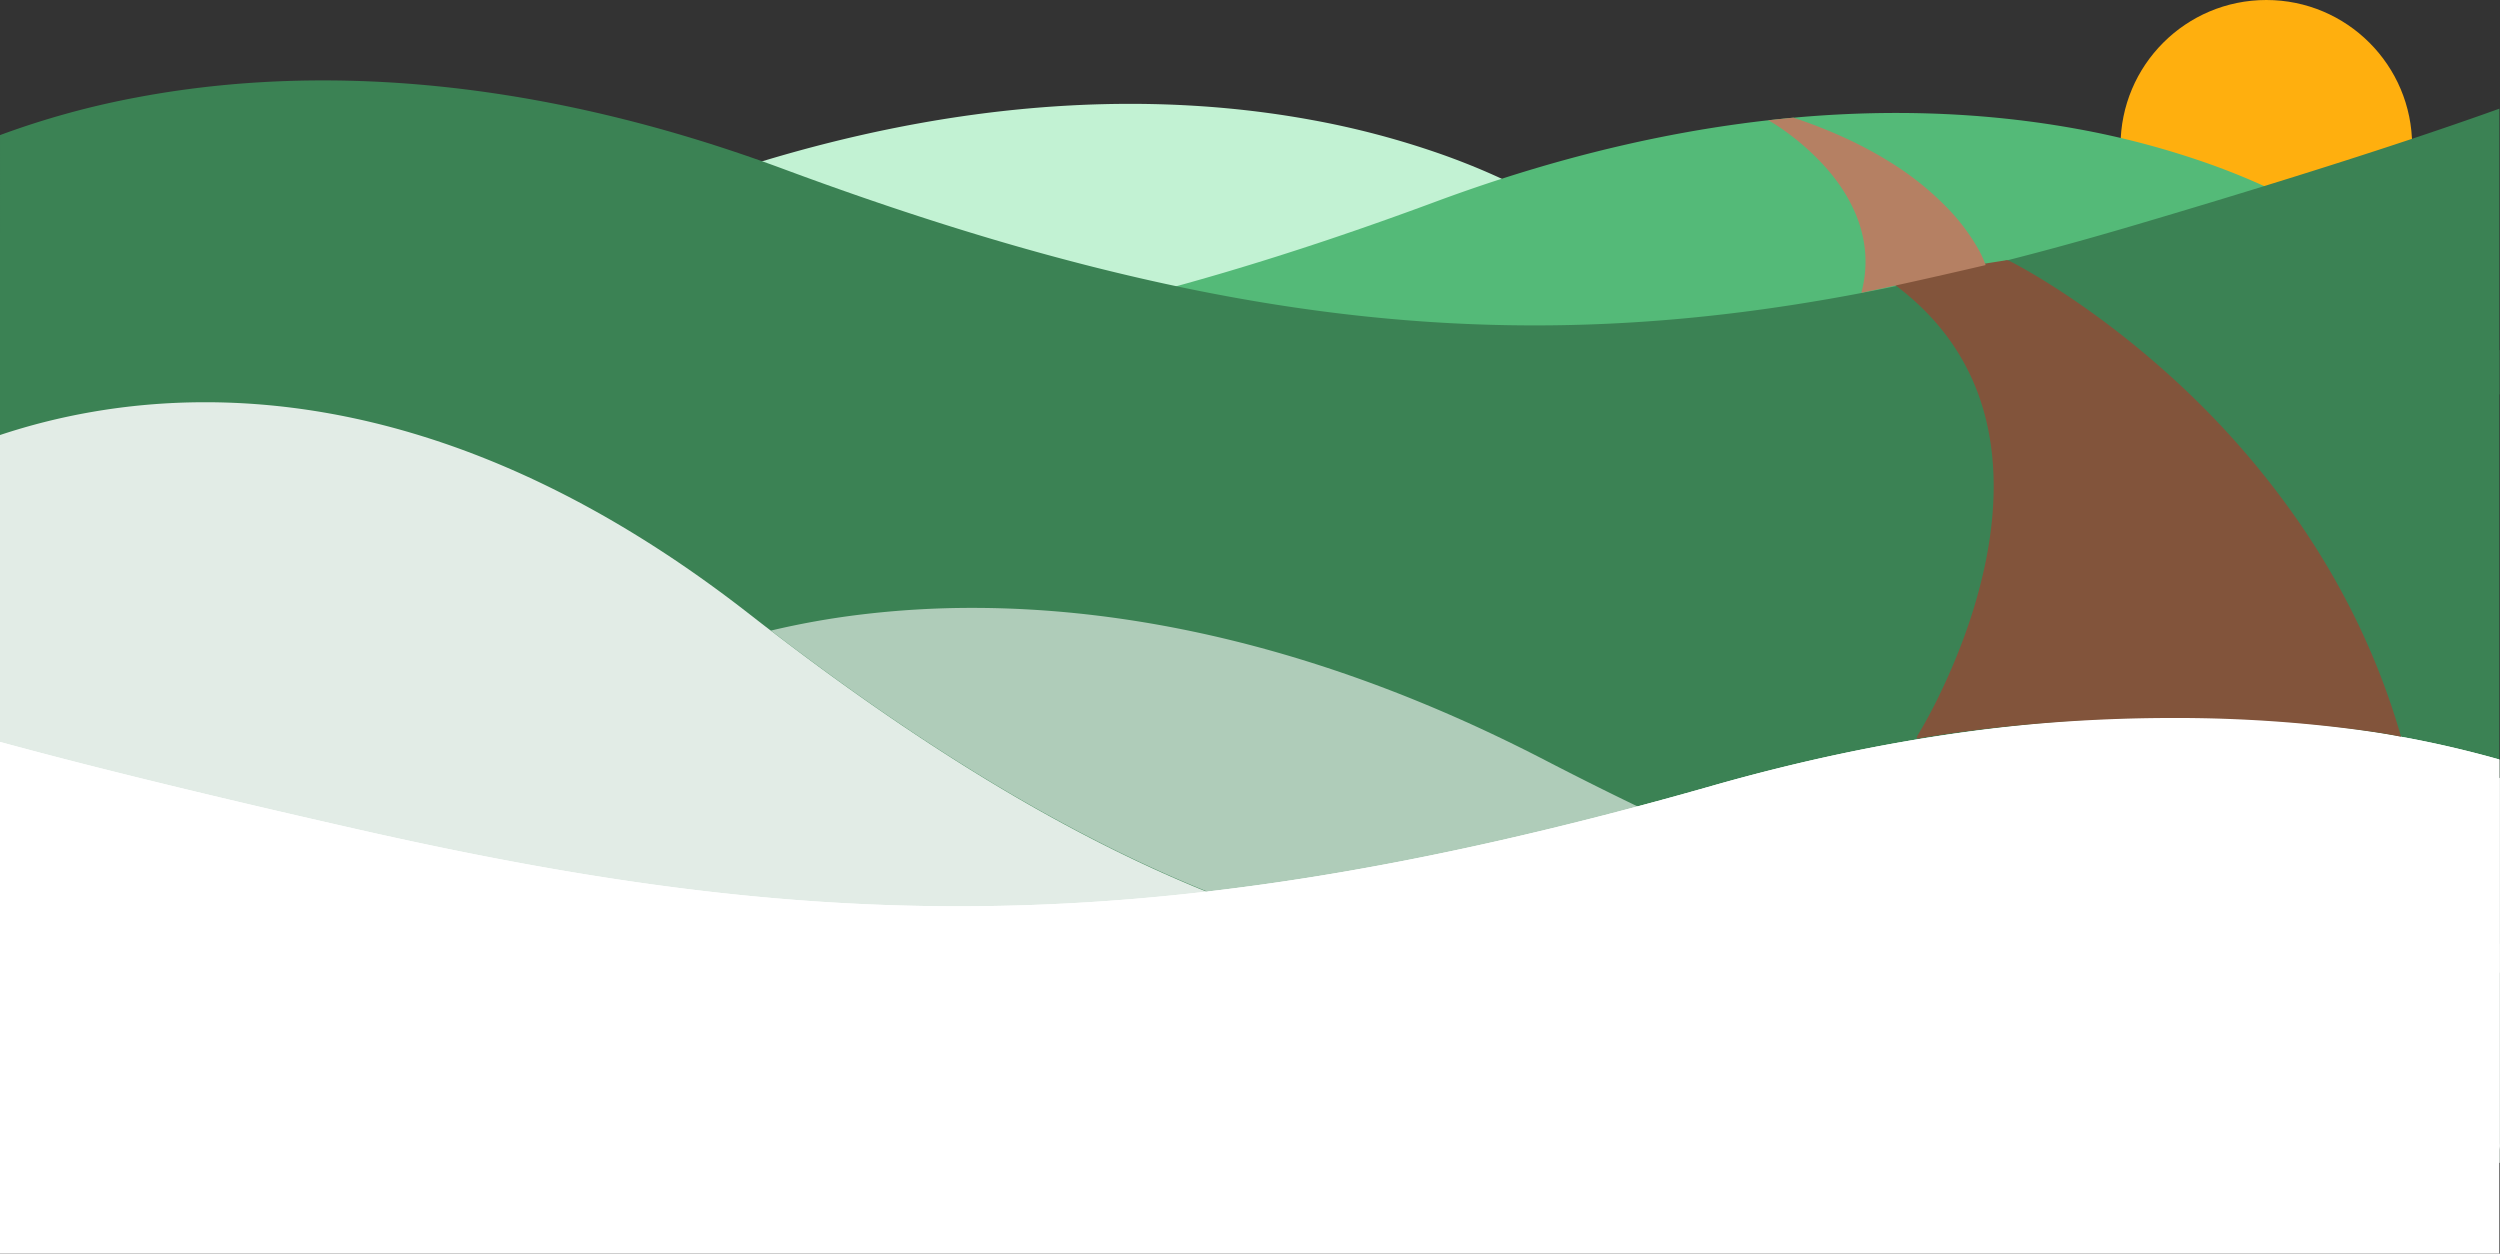 <svg xmlns="http://www.w3.org/2000/svg" width="1920.5" height="963" viewBox="0 0 1920.5 963">
  <rect x="0" y="0" width="1920.5" height="963" fill="#333333" stroke="none"/>
  <g id="Comment_ca_marche_section" data-name="Comment ca marche section" transform="translate(0 -2581)">
    <circle id="Ellipse_22" data-name="Ellipse 22" cx="112" cy="112" r="112" transform="translate(1629 2581)" fill="#ffaf0e"/>
    <g id="Groupe_74" data-name="Groupe 74">
      <path id="Soustraction_1" data-name="Soustraction 1" d="M-3520,1686l-10-.812V1565.365c154.627-7.949,317.953-45.556,514-118.353,16.838-6.252,33.851-12.158,50.567-17.554,16.262-5.249,32.688-10.159,48.823-14.593,30.89-8.49,61.944-15.579,92.3-21.07,28.486-5.153,57.079-9.029,84.986-11.521,26.01-2.323,52.066-3.5,77.445-3.5,24.816,0,49.591,1.125,73.639,3.343,21.864,2.017,43.618,4.982,64.66,8.813a654.205,654.205,0,0,1,101.349,26.743c12.5,4.436,24.666,9.241,36.171,14.283,9.2,4.033,18,8.225,26.157,12.46a237.96,237.96,0,0,1,21.236,12.156v.019c-.113,1.162-2.814,28.813-7.165,59.43-2.613,18.386-5.312,34.342-8.021,47.424-3.387,16.355-6.8,28.24-10.146,35.325-12.1,25.624-79.6,45.584-105.017,53.1a99.566,99.566,0,0,0-9.649,3.065c-2.076,1.24-137.305,7.141-263.167,12.248-126.642,5.14-268.308,10.456-286.166,10.456-33.758,0-473.241,8.021-491.933,8.362Z" transform="translate(3530 1282)" fill="#c2f2d3"/>
      <path id="Soustraction_2" data-name="Soustraction 2" d="M-2931.333,1693-3530,1644.372V1477.477c20.842,6.326,42.823,12.9,65.333,19.552,42.894,12.667,82.077,23.282,119.789,32.451,19.693,4.788,39.2,9.221,57.966,13.175,19.306,4.067,38.515,7.77,57.093,11.006,78.471,13.67,152.351,20.315,225.861,20.315,87,0,174.469-9.312,267.406-28.467,23.563-4.856,47.883-10.444,72.287-16.608,24.481-6.184,49.829-13.145,75.339-20.69,25.546-7.556,52.069-15.939,78.831-24.916s54.593-18.824,82.762-29.284c16.839-6.253,33.852-12.159,50.567-17.553,16.263-5.249,32.689-10.159,48.823-14.593,30.889-8.49,61.944-15.579,92.3-21.07,28.488-5.153,57.081-9.029,84.985-11.521,26.011-2.323,52.067-3.5,77.444-3.5,24.813,0,49.588,1.125,73.639,3.343,21.863,2.017,43.618,4.982,64.66,8.813a654.245,654.245,0,0,1,101.35,26.743c12.5,4.436,24.667,9.242,36.171,14.283,9.2,4.032,18,8.224,26.157,12.46A241.947,241.947,0,0,1-1750,1463.571v.013c-.112,1.159-2.8,28.736-7.166,59.435-2.614,18.391-5.312,34.347-8.021,47.424-3.387,16.354-6.8,28.239-10.146,35.326-12.1,25.622-79.6,45.583-105.016,53.1a99.491,99.491,0,0,0-9.65,3.065c-2.076,1.24-137.3,7.14-263.167,12.248-126.643,5.139-268.309,10.456-286.167,10.456-33.59,0-473.091,8.02-491.784,8.361Z" transform="translate(3530 1282)" fill="#54ba78"/>
      <path id="Soustraction_4" data-name="Soustraction 4" d="M-4080.666,1714c-4.5-.084-457.738-8.365-492-8.365-17.845,0-159.513-5.316-286.166-10.456-125.861-5.108-261.09-11.009-263.167-12.25a98.857,98.857,0,0,0-9.6-3.05l-.025-.008-.02-.005c-12.029-3.556-34.419-10.176-55.354-18.852V1448.793a643.759,643.759,0,0,1,103.547-28.674c21.9-4.194,44.554-7.443,67.346-9.656,25.224-2.451,51.238-3.693,77.318-3.693,25.384,0,51.44,1.177,77.443,3.5,27.908,2.492,56.5,6.368,84.979,11.519,30.344,5.488,61.4,12.577,92.3,21.069,16.14,4.436,32.568,9.347,48.828,14.6,16.727,5.4,33.743,11.307,50.576,17.558,28.167,10.459,56.01,20.31,82.754,29.281,26.784,8.983,53.306,17.365,78.83,24.914s50.866,14.509,75.342,20.69c24.417,6.167,48.739,11.755,72.29,16.609,92.947,19.158,180.417,28.471,267.408,28.471,73.522,0,147.4-6.644,225.861-20.313,18.566-3.235,37.773-6.938,57.091-11.006,18.768-3.953,38.269-8.386,57.963-13.175,37.694-9.166,76.879-19.781,119.794-32.453,79.387-23.444,149.18-45.129,207.439-64.453,26.637-8.835,51.162-17.278,72.9-25.094v219.426Z" transform="translate(5187 1236)" fill="#3b8254"/>
    </g>
    <path id="Soustraction_5" data-name="Soustraction 5" d="M-3267,2372H-5187V1748h1920v624Z" transform="translate(5187 1102)" fill="#3b8254"/>
    <g id="Groupe_75" data-name="Groupe 75" transform="translate(0 -168)">
      <g id="Groupe_73" data-name="Groupe 73" transform="translate(0 60)">
        <path id="Soustraction_7" data-name="Soustraction 7" d="M-3858.744,1373.308h0l-3.981-.164,3.982-15.172v15.334Zm-671.876-144.968h-.02c-13.118,0-26.322-.292-39.244-.868-13.057-.583-26.193-1.474-39.044-2.648-12.979-1.185-26.08-2.7-38.94-4.491-12.948-1.809-26.045-3.963-38.925-6.4-12.96-2.454-26.084-5.272-39.009-8.375-13.009-3.125-26.192-6.63-39.183-10.417-13.054-3.806-26.328-8.018-39.451-12.522-13.177-4.522-26.571-9.465-39.812-14.692-13.316-5.257-26.864-10.953-40.269-16.928-13.46-6-27.192-12.472-40.817-19.23-27.329-13.558-55.475-28.909-83.655-45.624-28.269-16.768-57.53-35.479-86.973-55.613s-60.075-42.381-91.038-66.122a621.95,621.95,0,0,1,68.074-12.192,711.538,711.538,0,0,1,86.845-5.237c14.585,0,29.476.433,44.26,1.286,15.679.9,31.682,2.3,47.565,4.166,16.751,1.963,33.823,4.49,50.741,7.51,17.757,3.17,35.856,6.977,53.794,11.318,18.753,4.536,37.838,9.78,56.725,15.587,19.708,6.06,39.736,12.9,59.527,20.323,20.606,7.731,41.535,16.317,62.206,25.52,21.461,9.555,43.25,20.047,64.761,31.182,113.964,59,216.606,102.984,313.792,134.459-22.333,4.847-44.275,9.142-65.217,12.769-21.641,3.747-43,6.915-63.5,9.417-21.06,2.573-41.96,4.534-62.119,5.828C-4490.176,1227.668-4510.725,1228.339-4530.62,1228.339Z" transform="translate(5779.244 2209)" fill="rgba(255,255,255,0.59)"/>
        <path id="Soustraction_9" data-name="Soustraction 9" d="M-3280.862,1306.129-4169.4,1273.71c-4.485-.837-450.015-83.912-483.991-89.293-17.023-2.7-147.662-30.938-261.938-56.143-65.256-14.392-126.923-28.168-173.643-38.789-53.617-12.189-87.516-20.213-98.03-23.2v-361.1a490.572,490.572,0,0,1,70.631-17.734c13.676-2.376,27.665-4.209,41.578-5.445,14.984-1.333,30.275-2.009,45.448-2.009,14.441,0,29.146.613,43.707,1.821,15.375,1.275,31.007,3.251,46.463,5.872,16.264,2.76,32.77,6.307,49.06,10.544,17.091,4.446,34.417,9.773,51.5,15.833,17.854,6.334,35.948,13.649,53.778,21.741,18.582,8.433,37.389,17.944,55.9,28.266,19.235,10.727,38.7,22.641,57.862,35.41,19.872,13.247,39.946,27.773,59.665,43.173,31.975,24.971,63.571,48.365,93.912,69.533s60.466,40.835,89.532,58.449c14.51,8.794,29.1,17.287,43.375,25.243,14.231,7.934,28.557,15.565,42.581,22.682s28.1,13.9,41.884,20.189c13.745,6.271,27.637,12.25,41.291,17.769,13.6,5.495,27.326,10.681,40.8,15.415,13.427,4.719,27.02,9.138,40.4,13.135,13.31,3.974,26.8,7.648,40.108,10.922,13.225,3.253,26.654,6.207,39.915,8.779,13.173,2.555,26.57,4.812,39.82,6.707,13.142,1.88,26.542,3.463,39.826,4.7,13.172,1.231,26.607,2.163,39.933,2.771,13.206.6,26.71.909,40.139.909,13.275,0,26.9-.3,40.5-.888,13.375-.578,27.137-1.458,40.9-2.614,26.77-2.248,54.84-5.656,83.43-10.129,53.763-8.414,111.391-20.812,176.179-37.9C-3513,1046.2-3439,1025.16-3376.96,1005.8c42.488-13.26,79.653-25.819,110.46-37.328v282.939l-14.362,54.719Z" transform="translate(5187 2318)" fill="rgba(255,255,255,0.85)"/>
        <path id="Soustraction_11" data-name="Soustraction 11" d="M249.227,189.959c-26.182,0-52.3-.958-77.635-2.848-22.9-1.709-45.651-4.215-67.623-7.449A804.287,804.287,0,0,1,0,157.548V-6.134C21-12.82,43.486-17.927,55.566-20.671h.005l.009,0,.019,0c5.4-1.226,8.963-2.036,9.667-2.358,2.084-.956,137.866-5.507,264.244-9.447,127.18-3.964,269.431-8.064,287.339-8.064,34.354,0,489.446-6.387,494.015-6.452L1920,3.486V171.054c-19.749-5.4-41.73-11.181-65.333-17.2-58.49-14.9-128.568-31.628-208.288-49.711-43.069-9.77-82.414-17.957-120.285-25.031-19.793-3.7-39.374-7.115-58.2-10.161-19.363-3.134-38.65-5.99-57.324-8.489C1331.79,49.925,1257.608,44.8,1183.785,44.8c-87.344,0-175.173,7.183-268.5,21.958-23.654,3.745-48.076,8.055-72.587,12.811-24.594,4.771-50.046,10.14-75.649,15.958-25.638,5.825-52.268,12.29-79.151,19.216s-54.828,14.521-83.094,22.584c-16.93,4.829-34.017,9.385-50.784,13.541-16.35,4.054-32.844,7.841-49.027,11.257-31.015,6.548-62.2,12.016-92.676,16.25-28.6,3.974-57.305,6.963-85.326,8.885C300.873,189.051,274.71,189.959,249.227,189.959Z" transform="translate(1920 3430.001) rotate(180)" fill="#fff"/>
        <path id="Soustraction_13" data-name="Soustraction 13" d="M249.227,189.959c-26.182,0-52.3-.958-77.635-2.848-22.9-1.709-45.651-4.215-67.623-7.449A804.287,804.287,0,0,1,0,157.548V-6.134C21-12.82,43.486-17.927,55.566-20.671h.005l.009,0,.019,0c5.4-1.226,8.963-2.036,9.667-2.358,2.084-.956,137.866-5.507,264.244-9.447,127.18-3.964,269.431-8.064,287.339-8.064,34.354,0,489.446-6.387,494.015-6.452L1920,3.486V171.054c-19.749-5.4-41.73-11.181-65.333-17.2-58.49-14.9-128.568-31.628-208.288-49.711-43.069-9.77-82.414-17.957-120.285-25.031-19.793-3.7-39.374-7.115-58.2-10.161-19.363-3.134-38.65-5.99-57.324-8.489C1331.79,49.925,1257.608,44.8,1183.785,44.8c-87.344,0-175.173,7.183-268.5,21.958-23.654,3.745-48.076,8.055-72.587,12.811-24.594,4.771-50.046,10.14-75.649,15.958-25.638,5.825-52.268,12.29-79.151,19.216s-54.828,14.521-83.094,22.584c-16.93,4.829-34.017,9.385-50.784,13.541-16.35,4.054-32.844,7.841-49.027,11.257-31.015,6.548-62.2,12.016-92.676,16.25-28.6,3.974-57.305,6.963-85.326,8.885C300.873,189.051,274.71,189.959,249.227,189.959Z" transform="translate(1920 3430.001) rotate(180)" fill="#fff"/>
      </g>
      <rect id="Rectangle_256" data-name="Rectangle 256" width="1920" height="238" transform="translate(0 3474)" fill="#fff"/>
    </g>
    <path id="Soustraction_15" data-name="Soustraction 15" d="M-5153.278,860.607h0l-.223-1.451a389.773,389.773,0,0,0,20.158-37.984c6.42-13.667,12.193-27.608,17.156-41.436a402.781,402.781,0,0,0,14.728-51.023c9.079-42.171,9.325-80.76.73-114.7-10.742-42.417-35.4-77.64-73.3-104.689-.928-.662-1.885-1.348-2.844-2.037,23.582-3.557,58.814-8.921,92.751-14.29,1.6.629,2.4.948,2.4.948l.017.009c.644.324,4.148,2.1,9.875,5.327,5.791,3.26,15.124,8.718,26.7,16.2,13,8.408,26.14,17.615,39.043,27.367,16.121,12.183,31.907,25.246,46.92,38.825a649.179,649.179,0,0,1,99.617,113.205c8.064,11.73,15.752,23.817,22.852,35.925,7.479,12.756,14.516,25.894,20.914,39.047,6.71,13.792,12.908,27.992,18.42,42.207,5.76,14.85,10.93,30.126,15.366,45.4.172.593.33,1.14.48,1.673-6.948-1.449-14.6-2.778-22.749-3.949A1076.138,1076.138,0,0,0-4956.7,844.732c-89.948,0-161.772,9.946-196.58,15.874Z" transform="translate(6626 2287.823)" fill="#82543b"/>
    <path id="Soustraction_17" data-name="Soustraction 17" d="M-5059.055,662.149v0h0l.034-.133.067-.254c10.848-41.325-8.9-74.879-27.374-95.75a191,191,0,0,0-29.156-26.454,155.145,155.145,0,0,0-13.966-9.3l-.013-.006-1.307-.544c7.208-.8,13.77-1.494,19.5-2.057l.083.028.233.078a386.719,386.719,0,0,1,40.934,16.193,308.311,308.311,0,0,1,32.789,17.693,228.842,228.842,0,0,1,44.569,35.712,156.078,156.078,0,0,1,22.269,29.2,82.616,82.616,0,0,1,6.822,14.342C-4986.045,646.14-5028.334,655.871-5059.055,662.149Z" transform="translate(6488.953 2143.74)" fill="#b58063"/>
  </g>
</svg>

